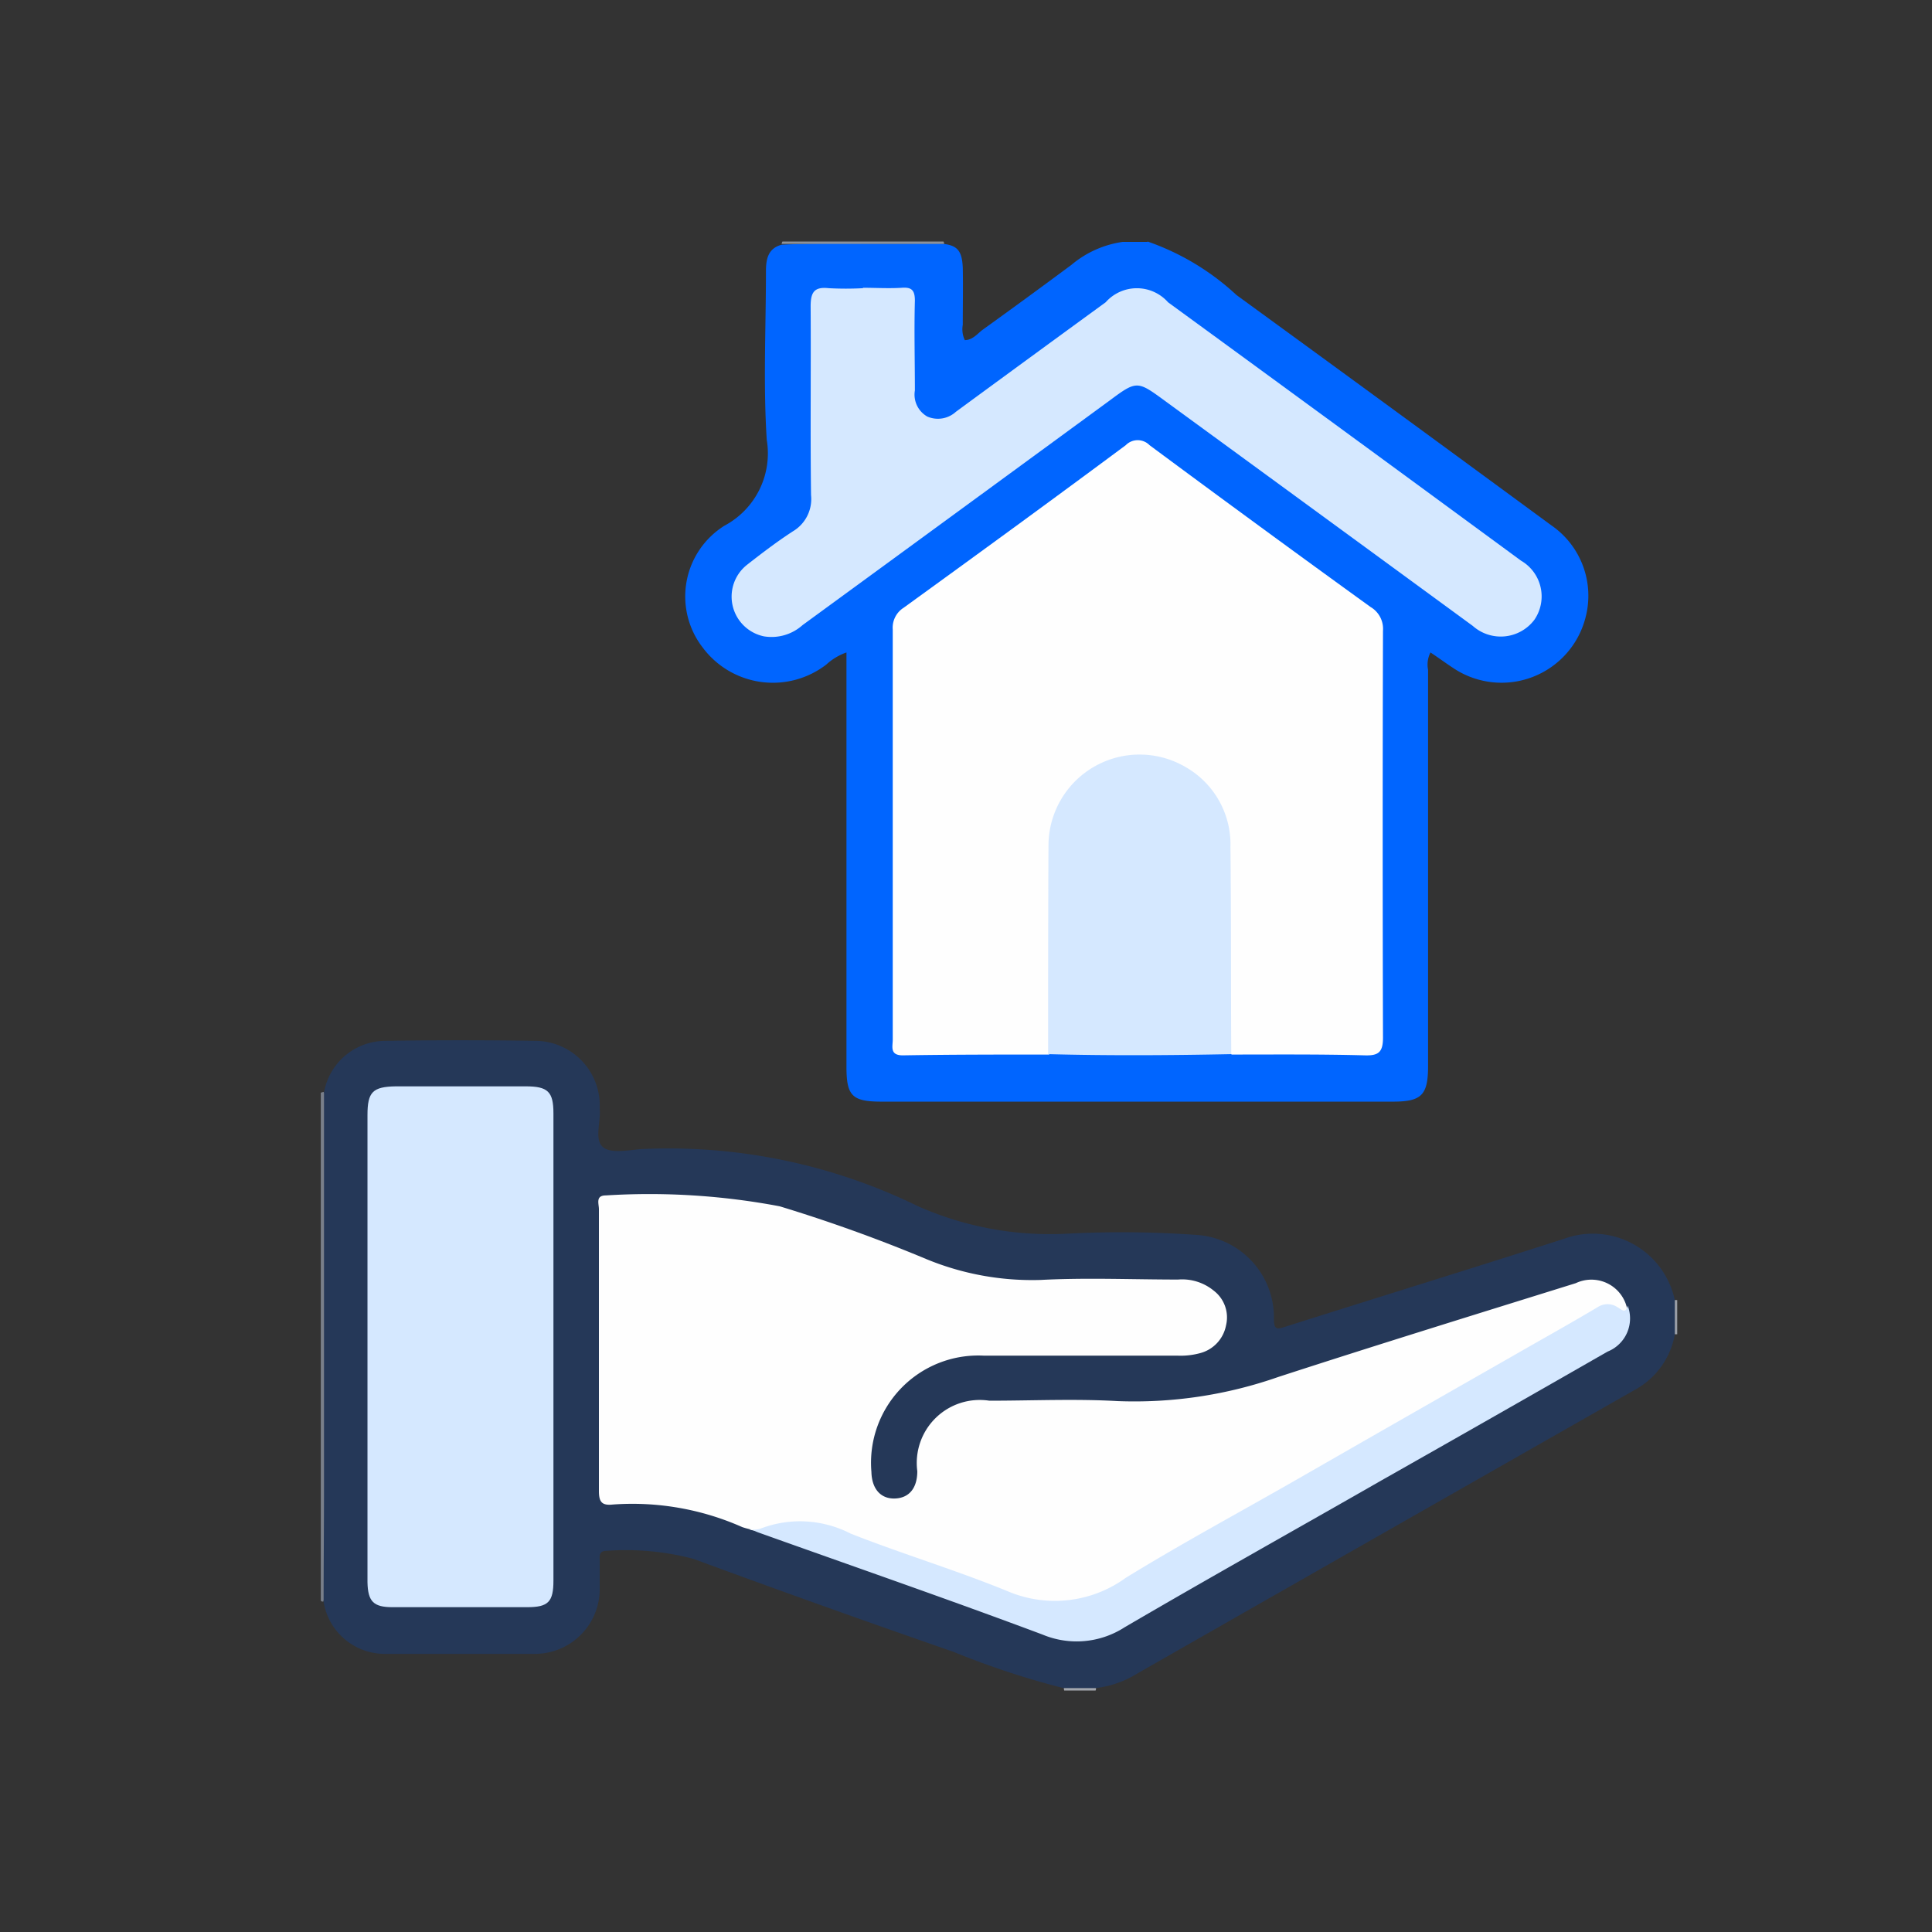 <svg xmlns="http://www.w3.org/2000/svg" xmlns:xlink="http://www.w3.org/1999/xlink" width="48" height="48" viewBox="0 0 48 48"><rect x="0" y="0" width="48" height="48" fill="#333333" stroke="none"/><defs><clipPath id="b"><rect width="48" height="48"/></clipPath></defs><g id="a" clip-path="url(#b)"><g transform="translate(-23 -349.6)"><path d="M51.51,355.6a6.255,6.255,0,0,1,2.21,1.33q3.915,2.85,7.82,5.72a2.124,2.124,0,0,1,.85,2.3,2.154,2.154,0,0,1-3.25,1.27c-.2-.13-.39-.27-.6-.41a.661.661,0,0,0-.06.43v9.84c0,.73-.16.89-.88.89H44.91c-.74,0-.88-.14-.88-.87V365.81a1.449,1.449,0,0,0-.5.3,2.174,2.174,0,0,1-3.07-.42,2.073,2.073,0,0,1,.54-3.03,2.035,2.035,0,0,0,1.05-2.13c-.09-1.39-.02-2.79-.02-4.19,0-.3.05-.57.39-.66,1.14-.06,2.29-.01,3.43-.03h.46c.46.02.59.15.61.6.01.47,0,.95,0,1.42a.632.632,0,0,0,.05.38c.18,0,.3-.14.42-.24.75-.54,1.49-1.08,2.23-1.63a2.534,2.534,0,0,1,1.27-.57h.62Z" fill="#0065ff"/><path d="M31.04,389.39H31l-.03-.02V376.75a.2.2,0,0,1,.07-.02.611.611,0,0,1,.13.5v11.65c0,.18.02.36-.14.5Z" fill="#797f8a"/><path d="M46.44,355.6a.2.2,0,0,1,.02.06H42.42a.142.142,0,0,1,.02-.06Z" fill="#8c919a"/><path d="M64.67,382.75H64.6a.736.736,0,0,1,0-.85h.07Z" fill="#9a9ea6"/><path d="M49.44,391.6a.354.354,0,0,1-.01-.06.62.62,0,0,1,.8,0,.127.127,0,0,1-.01.06h-.77Z" fill="#a3a7ae"/><path d="M50.22,391.54h-.8a20.755,20.755,0,0,1-2.73-.9c-2.16-.75-4.32-1.52-6.46-2.31a6.583,6.583,0,0,0-2.16-.2c-.17,0-.18.1-.17.23v.73a1.611,1.611,0,0,1-1.63,1.6H32.58a1.54,1.54,0,0,1-1.54-1.29c0-.95.01-1.89.01-2.84v-9.82a1.551,1.551,0,0,1,1.51-1.28c1.26-.02,2.51-.02,3.77,0A1.607,1.607,0,0,1,37.9,377v.15c.03.33-.14.76.08.95.19.16.61.08.93.05a14.1,14.1,0,0,1,6.88,1.41,8.08,8.08,0,0,0,3.73.69,26.119,26.119,0,0,1,3.19.03,2.054,2.054,0,0,1,1.94,2.09c0,.29.1.25.29.19,2.3-.73,4.61-1.44,6.91-2.18a2.083,2.083,0,0,1,2.76,1.52v.86a1.965,1.965,0,0,1-1.01,1.38q-6.165,3.51-12.33,7.03a2.546,2.546,0,0,1-1.04.37Z" fill="#253858"/><path d="M49.04,375.8c-1.2,0-2.41,0-3.61.02-.33,0-.25-.22-.25-.39V365.24a.585.585,0,0,1,.27-.54c1.85-1.34,3.69-2.68,5.52-4.04a.413.413,0,0,1,.59,0q2.73,2.025,5.49,4.02a.629.629,0,0,1,.31.59q-.015,5.055,0,10.11c0,.36-.11.45-.45.44-1.1-.03-2.2-.02-3.31-.02-.16-.16-.11-.36-.11-.55v-4.42a2.346,2.346,0,0,0-.52-1.57,2.1,2.1,0,0,0-2.4-.65,2.2,2.2,0,0,0-1.39,2.03c-.01,1.53,0,3.05,0,4.58,0,.2.05.42-.12.58Z" fill="#fefefe"/><path d="M44.44,356.75c.32,0,.64.02.96,0,.25-.02.33.06.33.32-.02.74,0,1.49,0,2.23a.626.626,0,0,0,.31.65.664.664,0,0,0,.71-.12q1.86-1.365,3.72-2.72a1.035,1.035,0,0,1,1.55,0q4.4,3.21,8.77,6.42a1.026,1.026,0,0,1,.33,1.47,1.046,1.046,0,0,1-1.53.15q-3.825-2.8-7.66-5.6c-.67-.49-.69-.5-1.36,0q-3.81,2.79-7.63,5.58a1.155,1.155,0,0,1-.96.28,1.008,1.008,0,0,1-.43-1.77c.37-.29.75-.58,1.15-.84a.931.931,0,0,0,.45-.9c-.02-1.56,0-3.13-.01-4.69,0-.35.09-.49.45-.45a8.033,8.033,0,0,0,.85,0Z" fill="#d5e8ff"/><path d="M49.04,375.8c0-1.74,0-3.48.01-5.23a2.262,2.262,0,0,1,3.41-1.91,2.208,2.208,0,0,1,1.11,1.98c.02,1.72.01,3.43.02,5.15-1.52.03-3.03.04-4.55,0Z" fill="#d5e8ff"/><path d="M41.66,387.6a1.8,1.8,0,0,1-.22-.06,6.724,6.724,0,0,0-3.22-.56c-.28.03-.34-.08-.34-.34v-7c0-.13-.09-.34.17-.34a17.389,17.389,0,0,1,4.32.27,38.446,38.446,0,0,1,3.64,1.31,6.889,6.889,0,0,0,2.84.52c1.14-.06,2.28-.01,3.42-.01a1.238,1.238,0,0,1,.89.28.835.835,0,0,1,.3.86.883.883,0,0,1-.65.69,1.846,1.846,0,0,1-.57.06H47.43a2.665,2.665,0,0,0-2.78,2.89c.01.42.23.67.58.66s.56-.25.56-.68a1.565,1.565,0,0,1,1.79-1.75c1.06,0,2.13-.05,3.19.01a10.813,10.813,0,0,0,3.99-.6c2.46-.8,4.92-1.56,7.39-2.33a.907.907,0,0,1,1.26.57c.07.23-.09.21-.21.16a.7.7,0,0,0-.72.11c-3.09,1.77-6.19,3.52-9.28,5.29-.93.53-1.87,1.07-2.81,1.59a2.252,2.252,0,0,1-1.96.18c-1.68-.59-3.35-1.2-5.03-1.8a1.472,1.472,0,0,0-.97-.05,1.223,1.223,0,0,1-.82.07Z" fill="#fefefe"/><path d="M32.13,383.07V377.3c0-.57.13-.7.7-.71h3.23c.55,0,.69.13.69.67v11.61c0,.53-.13.66-.65.66H32.75c-.47,0-.61-.14-.62-.62v-5.85Z" fill="#d5e8ff"/><path d="M41.66,387.6a.583.583,0,0,0,.23-.02,2.74,2.74,0,0,1,2.24.12c1.29.51,2.63.91,3.92,1.44a2.994,2.994,0,0,0,2.92-.34c1.4-.86,2.85-1.64,4.28-2.46q2.64-1.515,5.28-3.02c.73-.42,1.47-.83,2.19-1.26a.443.443,0,0,1,.47.02c.08.04.2.18.25-.04a.887.887,0,0,1-.5,1.14q-2.8,1.605-5.6,3.19c-2.13,1.22-4.28,2.42-6.4,3.66a2.2,2.2,0,0,1-2.04.18c-2.35-.88-4.72-1.7-7.07-2.54a1.3,1.3,0,0,1-.17-.08Z" fill="#d5e8ff"/></g></g></svg>